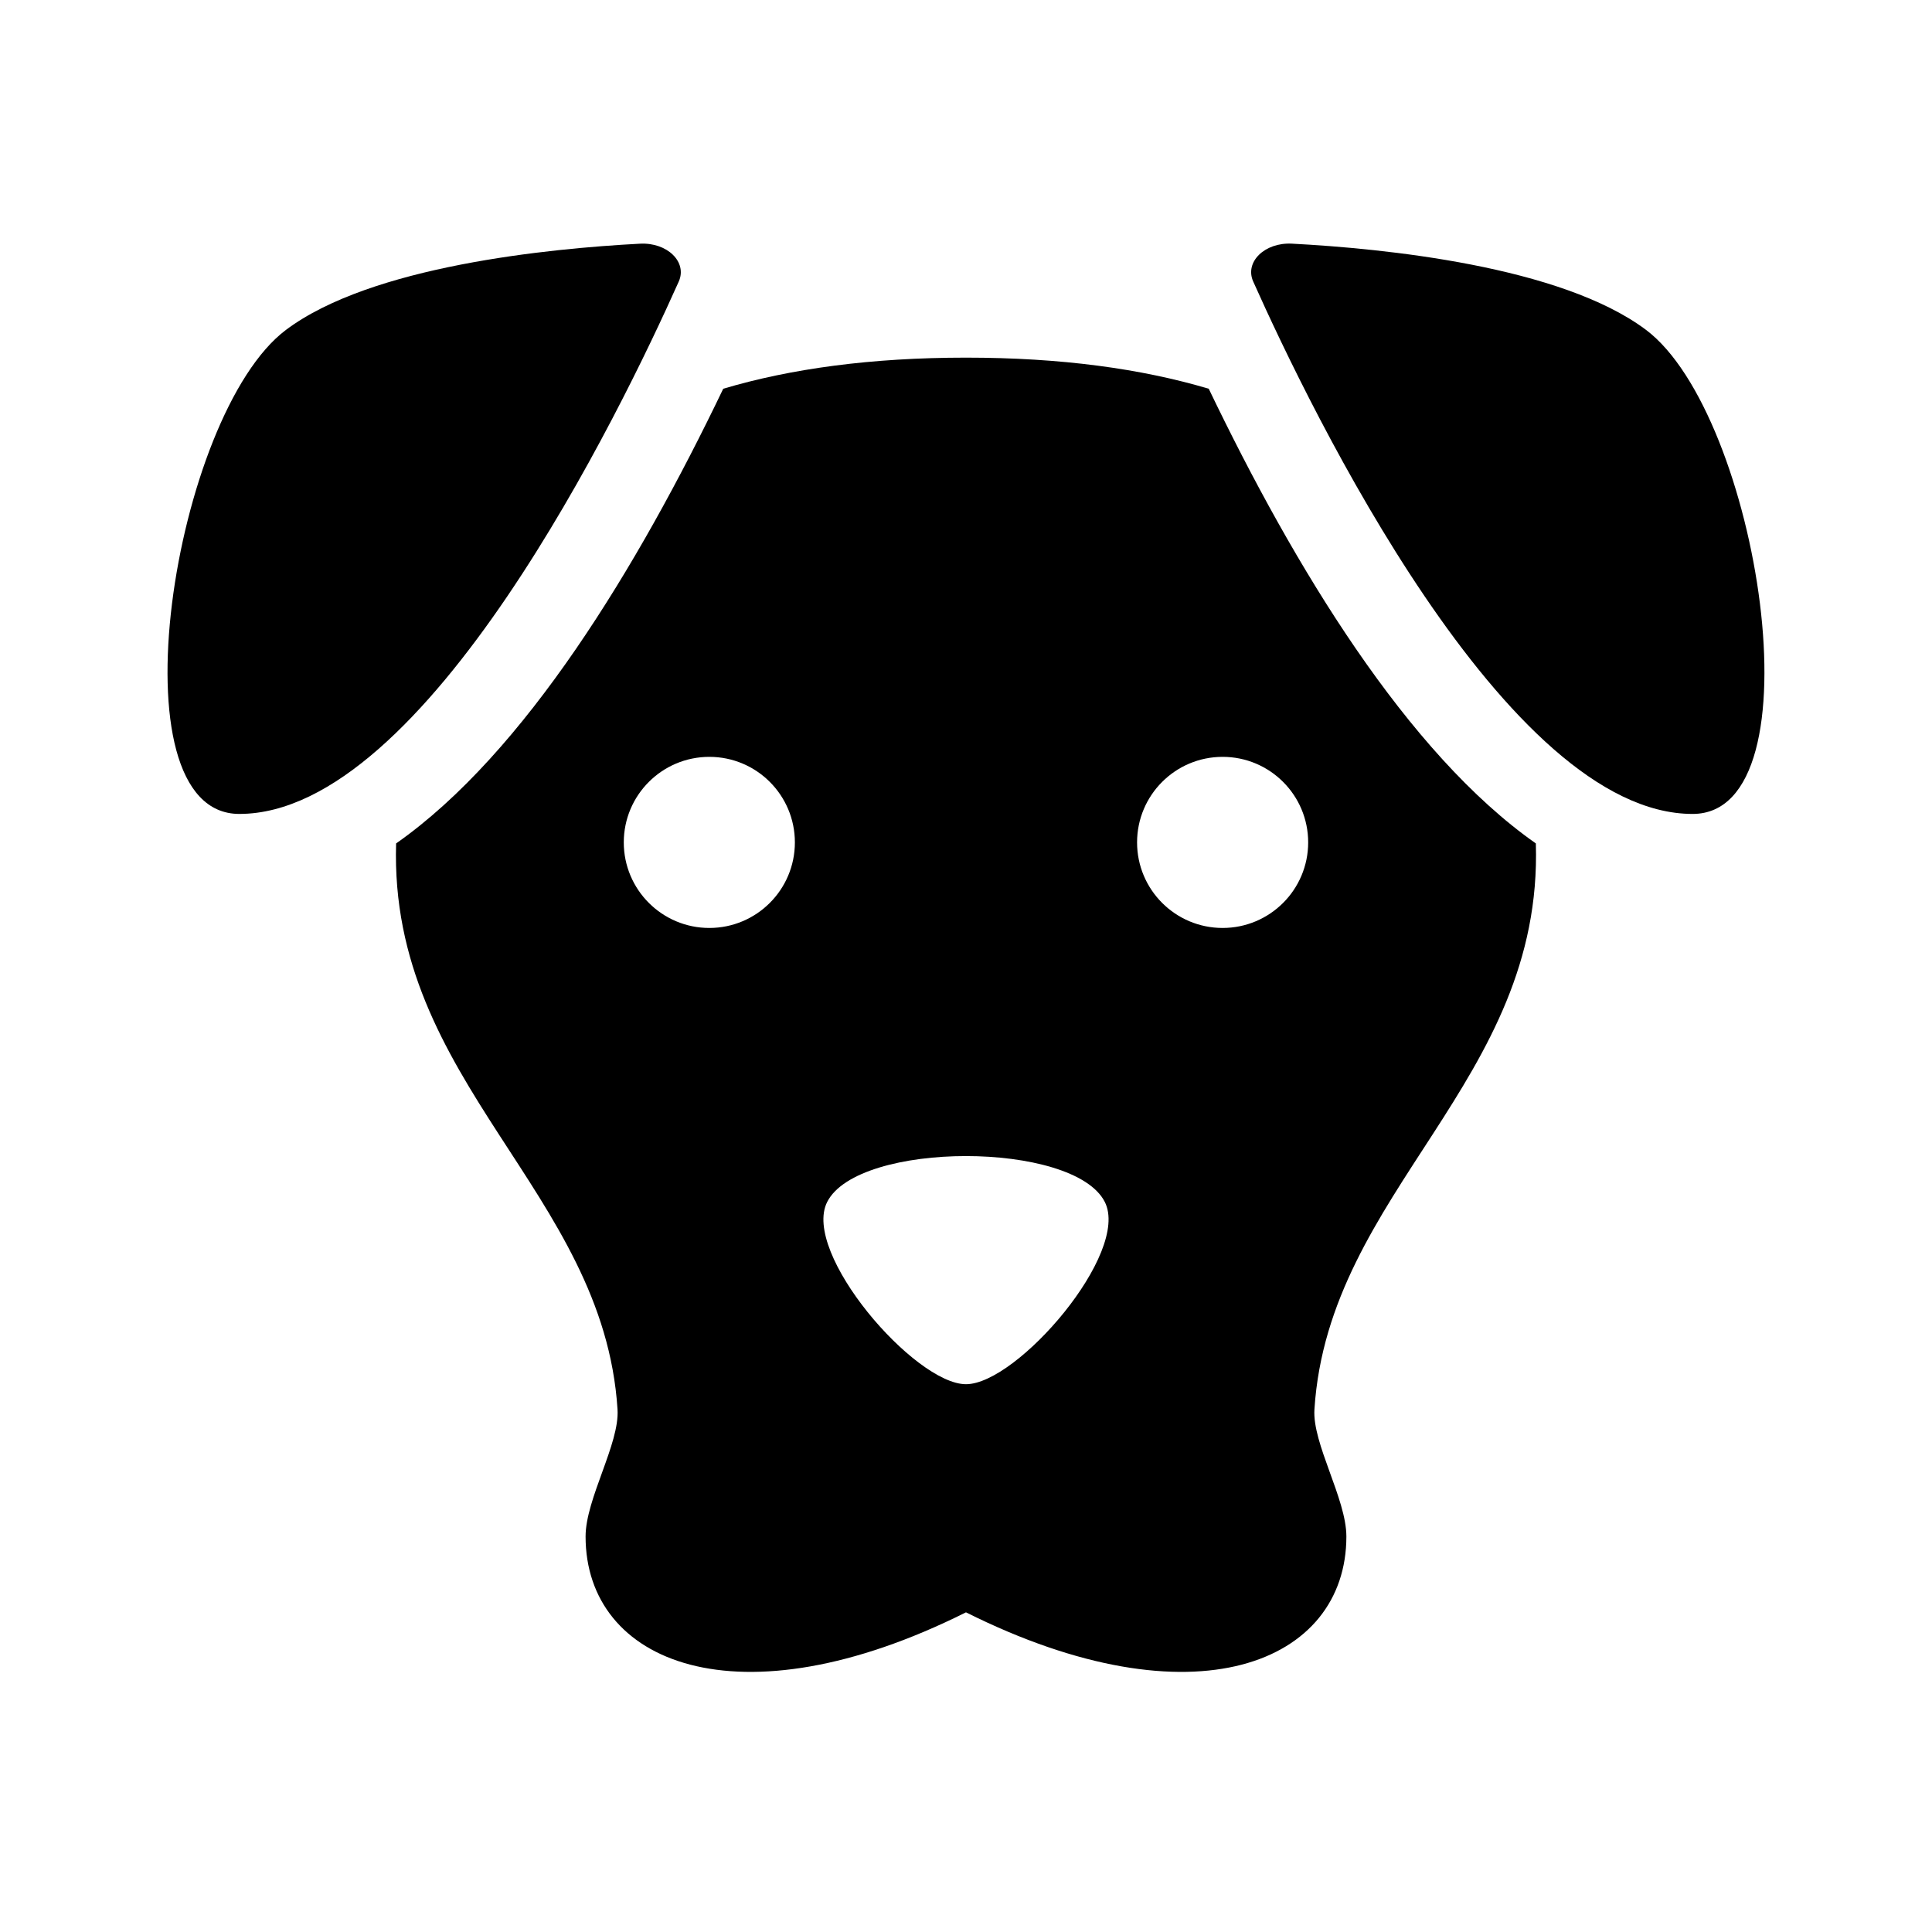 <?xml version="1.0" encoding="UTF-8"?>
<!-- Uploaded to: SVG Repo, www.svgrepo.com, Generator: SVG Repo Mixer Tools -->
<svg fill="#000000" width="800px" height="800px" version="1.1" viewBox="144 144 512 512" xmlns="http://www.w3.org/2000/svg">
 <g>
  <path d="m207.42 359.7c-34.219 0-17.461-105.87 12.359-128.27 22.57-16.957 69.754-21.582 93.828-22.848 7.234-0.379 12.582 4.863 10.273 10.027-15.34 34.336-67.016 141.09-116.46 141.09z"/>
  <path d="m476.11 218.6c-2.309-5.168 3.039-10.41 10.273-10.027 24.078 1.266 71.258 5.891 93.828 22.848 29.82 22.406 46.574 128.28 12.359 128.28-49.445 0-101.12-106.76-116.46-141.1z"/>
  <path d="m551.02 367.52c-34.113-23.941-64.008-73.23-86.691-120.5-17.859-5.309-39.137-8.242-64.332-8.242-25.195 0-46.473 2.934-64.332 8.242-22.68 47.277-52.578 96.559-86.691 120.5-1.949 63.434 54.973 92.141 58.676 149.96 0.605 9.07-8.465 23.73-8.465 33.703 0 33.555 40.355 50.332 100.81 20.102 60.457 30.23 100.81 13.453 100.81-20.102 0-9.977-9.07-24.637-8.465-33.703 3.715-57.98 60.621-86.859 58.676-149.96zm-219.04 22.398c-12.52 0-22.672-10.152-22.672-22.672s10.152-22.672 22.672-22.672 22.672 10.152 22.672 22.672-10.152 22.672-22.672 22.672zm68.016 120.91c-13.578 0-43.641-34.805-36.781-48.305 8.227-16.203 65.344-16.203 73.566 0 6.852 13.504-23.207 48.305-36.785 48.305zm68.012-120.91c-12.52 0-22.672-10.152-22.672-22.672s10.152-22.672 22.672-22.672 22.672 10.152 22.672 22.672-10.152 22.672-22.672 22.672z"/>
 </g>
</svg>